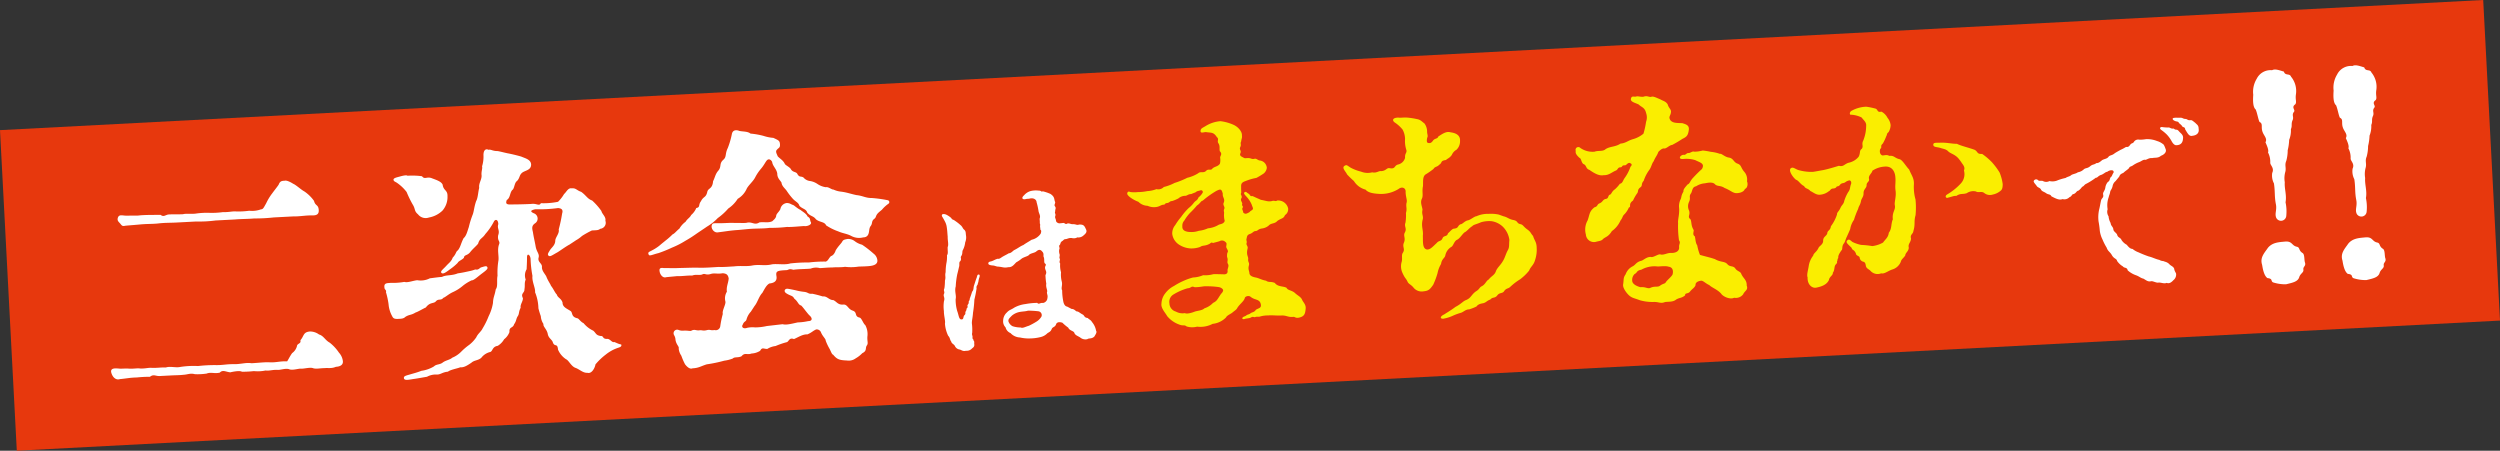 <svg xmlns="http://www.w3.org/2000/svg" xmlns:xlink="http://www.w3.org/1999/xlink" width="646.505" height="116.557" viewBox="0 0 646.505 116.557">
  <rect x="0" y="0" width="646.505" height="116.557" fill="#333333" stroke="none"/>
  <defs>
    <clipPath id="clip-path">
      <rect id="長方形_1220" data-name="長方形 1220" width="643.042" height="83.016" fill="none"/>
    </clipPath>
  </defs>
  <g id="グループ_2260" data-name="グループ 2260" transform="translate(0 33.654) rotate(-3)">
    <rect id="長方形_1219" data-name="長方形 1219" width="643.042" height="83.016" fill="#e7380d"/>
    <g id="グループ_2259" data-name="グループ 2259">
      <g id="グループ_2258" data-name="グループ 2258" clip-path="url(#clip-path)">
        <path id="パス_7145" data-name="パス 7145" d="M77.763,59.284c0,.9-.77,1.29-1.866,1.29-1.224.449-2,.127-3.026.192-1.224-.064-2.127.193-3.029-.192-.771-.258-2.448.127-3.026,0-.71-.064-2.19.385-3.027,0s-2.383.127-3.029,0c-1.353-.129-2.124.192-3.092,0a9.549,9.549,0,0,1-3.027,0,24.914,24.914,0,0,1-3.09,0c-.578-.388-2.317-.129-3.027,0-1.159-.193-1.932-.837-2.705-.064-1.416.256-2.254-.323-3.414.064a15.926,15.926,0,0,1-3.027,0c-1.225-.388-1.8,0-3.026,0-.9.063-2,0-3.029,0H30.3c-1.159,0-1.546-.646-2.576.063a30.811,30.811,0,0,0-3.412,0c-1.739-.063-2.642.129-4.381.193-.9.258-1.8-.385-2.124-1.739-.323-1.417,1.287-1.094,2.253-.965.644.063,1.417,0,2.448.127,1.224.129,2.061-.064,2.9.129,1.354.064,1.481-.064,2.576-.064,1.675.193,2.512,0,3.993.129,1.1-.321,2.578.259,3.671.064a22.028,22.028,0,0,1,4.637,0,37.093,37.093,0,0,1,4.639,0c1.8.13,2.768-.129,4.635,0,1.8.13,3.156-.322,4.574,0,1.738,0,3.477-.129,4.637,0,1.74.195,2.768-.193,4.573,0,.258-.258.707-1.158,1.416-2.06a3.239,3.239,0,0,0,1.417-2c.451-.514,1.031-.385.9-1.222,1.028-1.031.77-2.063,2.575-2.127a3.939,3.939,0,0,1,2.316.9c1.162.388,1.483,1.546,2.644,2.254a11.2,11.2,0,0,1,2.253,2.705,3.915,3.915,0,0,1,.9,2.319M21.6,19.1c.388-.9,1.161-.451,2.254-.388,1.8.064,2.383.129,3.092.129,1.29-.129,4.315.064,5.732.129.837.709,1.224,0,2.191,0,1.029,0,2.446.13,3.605.13.773-.195,2.448.129,3.414,0a19.892,19.892,0,0,1,3.414,0,20.823,20.823,0,0,0,3.477,0c1.61.129,2.448-.13,3.415,0a20,20,0,0,0,3.414,0,6.693,6.693,0,0,0,3.027-.195c.578,0,.707-.321,1.481-1.546a13.739,13.739,0,0,1,1.673-2.448c.454-.578,1.61-1.866,1.8-2.188.385-.9.9-.9,1.61-.9.578-.129,1.673.578,2.124.9.71.322,2,1.675,2.77,2.124a9.848,9.848,0,0,1,2.383,2.578c.259,1.351,1.032.966,1.094,2.317.066,1.29-.706,1.481-1.738,1.417-1.868-.127-3.092.129-4.96,0H61.857a43.025,43.025,0,0,1-5.025,0c-1.544.064-3.67-.063-5.022,0H46.785a32.267,32.267,0,0,1-5.024,0H36.738c-1.931,0-2.963-.127-4.959,0-1.481.064-2.512-.063-4.444,0-1.48.064-2.061.064-3.863.129-.773.129-.9,0-1.225-.449-.449-.644-.966-.9-.644-1.739" transform="translate(7.66 5.09)" fill="#fff"/>
        <path id="パス_7146" data-name="パス 7146" d="M72.838,50.268c-.517.451-1.159.386-2.127.386-.578-.064-.966-.129-1.222-.773a7.622,7.622,0,0,1-.771-3.156,20.372,20.372,0,0,0-.517-3.156c.258-.514-.386-.644-.322-1.222-.129-1.29.966-1.031,1.676-1.1a16.528,16.528,0,0,0,3.541-.064c.773.323,2.19-.193,3.348-.258a5.192,5.192,0,0,0,3.286-.321c.965-.064,2.253-.195,3.155-.195,1.095-.514,2.513-.129,4.124-.707,1.48-.13,1.994-.259,3.285-.452a9.205,9.205,0,0,0,1.288-.321c.837.258,1.095-.323,1.543-.452.839-.192,1.355-.385,1.546-.064.325.452-.19.837-1.351,1.61s-2.253,1.739-2.833,1.675a10.67,10.67,0,0,0-2.513,1.418,10.775,10.775,0,0,1-2.448,1.351c-1.158.451-2.126,1.288-2.575,1.353-.646.773-1.288.064-2,.837-.58.581-1.546.064-2.641,1.417-.965.386-2.126,1.031-2.705,1.159-1.287.708-1.675.388-2.768,1.031m55.455,10.177c0,.451-.452.515-.837.644a10.125,10.125,0,0,0-3.349,1.609,16.387,16.387,0,0,0-2.77,2.383c-.193.9-1.095,2.448-2.19,2.063-1.161,0-1.934-.966-2.964-1.417-1.159-.451-1.675-2.061-2.382-2.383a5.635,5.635,0,0,1-1.934-2.576c-.064-1.8-.773-.644-1.221-1.868-.132-.837-1.1-1.159-1.227-2.383-.193-1.224-1.157-1.932-.965-2.576a4.093,4.093,0,0,1-.581-2.061,19.62,19.62,0,0,1-.512-2.061,11.609,11.609,0,0,0-.647-4.185c.195-1.031-.709-2.835-.451-4.251a28.093,28.093,0,0,1-.258-4.252c.066-1.158-.837-1.932-.9-.578-.062,1.222-.192,2.319-.256,3.026a3.11,3.11,0,0,0-.386,2.642c-.451,1.029-.193,1.416-.451,2.512,0,.965-1.095.965-.517,2.253,0,.837-.836,1.61-.708,2.448-.644,1.095-.385,1.546-.9,2.19-.451.644-.384,1.225-1.029,2-.323,1.031-1.354.515-1.29,1.932a4.207,4.207,0,0,1-1.48,1.8,4.74,4.74,0,0,1-1.74,1.61c-1.416.129-1.35,1.288-2,1.481A4.092,4.092,0,0,0,91.966,61.8c-.837.71-1.868.517-2.641,1.161-1.287.773-2.06,1.159-2.963,1.031-.581.256-2.511.451-3.22.966-1.546.063-1.932.708-3.026.58a4.785,4.785,0,0,0-2.448.449c-1.095.13-2.576.323-3.415.388-1.353.129-2.575.385-2.575-.388,0-.514.58-.578,1.675-.837,1.032-.256,1.546-.321,2.963-.773a8.5,8.5,0,0,0,3.283-.966c.644-.578,1.417-.321,2.254-.836.773-.58,2-.644,2.576-1.159a7.01,7.01,0,0,0,2.383-1.417A15.543,15.543,0,0,1,89,58.319a8.527,8.527,0,0,0,1.934-1.868c.451-.9,1.351-1.417,1.74-2.19a19.813,19.813,0,0,0,1.738-3.092A11.966,11.966,0,0,0,95.7,47.82c.132-1.48.517-1.8.9-3.478.643-.708.322-2.254.643-3.478a19.326,19.326,0,0,1,.452-3.993c.19-1.222-.193-2.639.321-3.993.517-.965-.386-.9-.066-2.448.583-1.351-.255-1.738.193-2.9,0-1.161-.578-1.353-1.031-.837a15.355,15.355,0,0,1-2.448,3.22c-.837,1.159-1.546,1.031-1.994,2.383-.389.514-1.417,1.224-2.19,2.124-.837.9-1.546.517-1.676,1.354-.515.514-1.48.773-1.675,1.222a14.084,14.084,0,0,1-2.061,1.546c-1.159.773-1.866,1.225-2.254.837-.385-.449.452-.9,1.353-1.8.71-.71,1.353-1.031,1.74-2,.965-.9.9-1.546,1.417-1.8.773-.837.836-1.675,1.672-3.09.774-.58,1.1-1.869,1.484-2.77a23.477,23.477,0,0,1,1.222-3.285c.322-.773.452-1.932,1.031-3.349.515-.773.644-2.448.968-3.349-.13-1.287.9-2.188.773-3.414,0-.9.385-1.61.255-2.125a8.548,8.548,0,0,0,.517-2.9c.066-1.288.709-1.675,1.354-1.288.706-.129.965.388,2.38.451,1.227.322,1.546.451,2.515.71.837.192,2.382.644,3.478,1.029,1.028.517,2.511.9,2.448,2.254-.13,1.483-1.74,1.353-2.513,2-.707.58-.581,1.288-1.354,2-.643.385-.707,1.544-1.158,2.124-.9.58-.709,2.126-1.738,2.641-.451,1.031-.067,1.224,1.351,1.224,1.161.064,3.348.129,4.9.129,1.48-.129,2,.773,2.511-.064a18.6,18.6,0,0,0,4.447-.129,9.31,9.31,0,0,0,1.673-1.932c.578-.386,1.094-1.609,2.061-1.353,1.095-.064,1.222.581,2.383,1.031,1.287,1.031,1.48,1.868,2.705,2.383a16.185,16.185,0,0,1,2.253,2.833c.13.837,1.158,1.547.9,2.578a1.552,1.552,0,0,1-1.418,2c-.578.385-.965.321-2.188.321a22.95,22.95,0,0,0-2.642,1.29,8.514,8.514,0,0,1-1.61,1.031c-.836.515-1.222.708-1.738,1.029-.9.388-2.641,1.546-3.286,1.869-1.222.578-1.8,1.031-2.19.773-.515-.388,0-.9.322-1.417.451-.708,1.483-1.225,1.546-2.512.13-.837,1.227-1.8,1.031-2.771a36.636,36.636,0,0,0,1.095-4.056c.388-1.031-.127-1.353-.965-1.481a35,35,0,0,1-5.861,0c-1.287.193-1.546.515-.323,1.095a1.451,1.451,0,0,1,.066,2.512c-.968.58-.9,1.224-.71,2.254.13,1.351.389,2.641.517,3.8.193,1.481.966,1.934.58,2.963-.259,1.095.837,1.418.771,2.32-.127.965.58,1.738.969,2.511.384,1.224,1.028,2.127,1.094,2.512.581.773.9,1.8,1.417,2.383.127.773,1.094,1.031,1.351,2.125-.063,1.224,1.095,1.61,2,2.319.515.451,0,1.481,1.61,1.932.388.064.708.9,1.546,1.353a7.152,7.152,0,0,0,2.383,2.061c.71.644.58,1.224,1.868,1.481.837,0,.322.771,1.547.837.837-.066,1.224,1.095,1.868.9.322.129.773.386,1.095.515.578.258.708.127.708.386M71.678,14.651c0-.449.966-.58,1.544-.708.837-.193,1.869-.386,2.125-.129a18.519,18.519,0,0,1,3.736.323c.71,1.029,1.225,0,2.642.707,1.351.58,2.253.968,2.576,1.74C84.43,18.193,85.525,18,85.4,19.61a5.394,5.394,0,0,1-1.483,3.671,6.763,6.763,0,0,1-3.605,1.61,2.506,2.506,0,0,1-2.771-.968c-1.029-.965-.515-1.351-1.287-2.7A28.182,28.182,0,0,1,74.9,18a11.04,11.04,0,0,0-2.383-2.512c-.323-.258-.837-.386-.837-.837" transform="translate(29.272 3.479)" fill="#fff"/>
        <path id="パス_7147" data-name="パス 7147" d="M178.528,28a8.509,8.509,0,0,0-1.8,1.481c-1.029.773-1.353.965-1.673,1.739-.258.643-.773.449-1.031,1.351-.259,1.224-.58.709-.837,1.932-.13.71-.259,1.932-1.675,1.868a4.244,4.244,0,0,1-3.027-.515c-1.031-.643-2.127-.773-3.285-1.353a14.217,14.217,0,0,1-3.092-1.738c-.386-1.032-1.675-.837-2.576-1.74-.58-.9-1.353-.771-2.127-1.8-.256-1.031-1.158-.966-1.931-1.868-.193-.9-.966-1.094-1.675-2a16.982,16.982,0,0,1-1.417-2.063c-.451-.709-1.159-1.222-1.224-2.19-.386-.707-1.031-1.222-.966-2.382-.127-1.224-1.095-2-1.159-3.027-.129-.452-.773-1.161-1.416-.452-.452.517-.71,1.1-1.546,2a11.425,11.425,0,0,0-1.61,2.124c-.581,1.032-1.675,1.8-2.32,2.771a5.715,5.715,0,0,1-2.511,2.576,8.544,8.544,0,0,1-2.576,2.383,15.516,15.516,0,0,1-2.835,2.319,13.055,13.055,0,0,1-2.9,2.06c-1.031.644-2.063,1.225-3.092,1.868a29.821,29.821,0,0,1-2.641,1.481,22.142,22.142,0,0,1-3.607,1.61,33.313,33.313,0,0,1-3.543,1.225c-1.416.256-2.319.707-2.512.321-.386-.773.258-.773.837-1.095A11.527,11.527,0,0,0,118.7,35.8c.836-.644,1.222-.9,1.738-1.288a16.983,16.983,0,0,0,1.868-1.481c.644-.256.966-.773,1.868-1.417a5.721,5.721,0,0,1,1.675-1.675c.58-.837,1.159-.966,1.546-1.675a4.851,4.851,0,0,0,1.417-1.739c1.095-.127.514-.773,1.287-1.675.773-1.353,1.354-.773,1.8-2.448.322-.9,1.351-.58,1.61-2.575.578-.966.643-1.8,1.544-2.705.9-1.032.195-1.74,1.417-2.707.9-.708.452-1.48,1.29-2.961a20.834,20.834,0,0,0,1.222-3.478c.323-1.417,1.61-.966,2-.773.966.258,2.124.193,2.833.837a19.623,19.623,0,0,1,3.349.773,10.652,10.652,0,0,0,2.512.644c1.288.708,1.61.773,1.61,1.8,0,.9-.449.837-.837,1.288-.58.451,0,1.288.064,1.675.388.58,1.353,1.094,1.739,2.061.129.386,1.095.837,1.481,1.416.451,1.032,1.417.708,1.675,1.481.515.9.773.452,1.481.9a2.638,2.638,0,0,0,1.739,1.031,4.706,4.706,0,0,1,1.868.9,5.159,5.159,0,0,0,2.061.9c.644-.13,1.416.707,1.932.707a6.19,6.19,0,0,0,1.931.644c1.481.259,2.448.709,3.929,1.1,1.675.256,2.32.9,3.993.966a33.324,33.324,0,0,1,3.993.773.5.5,0,0,1,.193.9M149.545,57.7c.9.321,2.319,0,3.929-.258a14.245,14.245,0,0,0,2.705-.195c1.031.064,1.288-.644.322-1.546-.644-.773-1.61-2.317-1.932-2.576-.773-.256-.709-1.029-1.675-1.866-.385-.9-.966-.708-2.06-1.546-.646-.515-.259-1.224.514-1.095.644.129,1.353.322,2.061.514a14.425,14.425,0,0,0,2.19.517c1.031.192.966.644,2,.58a27.4,27.4,0,0,1,2.641.837c1.222-.064,1.546,1.031,2.705,1.095.9.451,1.095,1.353,2.575,1.288,1.032,0,1.1,1.222,2.256,1.675,1.353.514.256,1.546,1.8,1.931.517.322.773,1.547,1.29,2a4.833,4.833,0,0,1,.385,3.027c-.129,1.29.195,1.675-.256,2.254-.517.646.064,1.354-1.29,1.932a7.21,7.21,0,0,1-1.739,1.224,3.034,3.034,0,0,1-2.319.451c-2.124-.193-2.576-.514-3.477-1.675-.386-.129-.58-1.095-.9-1.675a13.893,13.893,0,0,1-.837-2.06c.064-.452-.708-1.1-1.095-2.191a1.183,1.183,0,0,0-1.224-.837c-.966.386-1.095.71-2.319,1.159-1.224-.129-2.448.644-3.543,1.032-1.224-.581-1.351.643-1.932.708a20.529,20.529,0,0,0-2.9.837,5.165,5.165,0,0,0-2.188.643c-.966-.064-1.29-.578-1.869.386a4.674,4.674,0,0,1-2.253.58c-1.225.386-1.675-.451-2.641.58-.968.388-1.8,0-2.254.451a9.332,9.332,0,0,1-2.254.451,36.412,36.412,0,0,1-4.574.708c-1.544.388-2.06.837-3.734.837-.515.193-1.159-.129-1.868-1.159a16.777,16.777,0,0,1-.837-2.254,3.97,3.97,0,0,1-.58-1.866c.193-.581-.515-.9-.708-2.256,0-1.222-.517-1.222-.386-1.931a.922.922,0,0,1,1.288-.644,2.838,2.838,0,0,0,1.353.256c1.159,0,1.8.323,2.06.064.9-.321,1.032.129,2,.064.708-.064.837.259,1.868.064.965-.193.965.195,2,.066a1.177,1.177,0,0,0,1.546-.837,26.161,26.161,0,0,1,.837-3.22c-.193-.837.968-2.448.837-3.156a3.236,3.236,0,0,1,.517-2.512c-.129-1.288.515-2.254.644-3.414-.129-1.031-.581-1.288-1.481-1.417-1.483.193-2.127-.258-3.22.064-1.224.258-1.354-.388-2.127,0-.9.193-1.544-.193-2.576.129-1.158-.129-2.575.064-3.863-.064-1.224.064-1.61.064-2.834.129-.9.258-1.481-.708-1.61-1.353-.129-.773-.064-1.288,1.095-1.031,1.481.064,2.641.193,4.122.193,1.739.064,3.414.064,5.024.193,1.739.129,3.607.064,5.024.064,1.546.129,2.448.064,3.993.064,1.931-.129,3.22.258,4.831,0,1.868-.193,3.09.322,4.894,0,1.224-.193,3.415.386,4.831,0a40.289,40.289,0,0,1,4.831,0,32.7,32.7,0,0,1,4.378,0c.646-.193.773-.837,1.418-1.353.644-.129,1.095-.9,1.288-1.417.708-1.031,1.416-1.61,1.739-2.061.321-.58.644-.58,1.353-.708a2.722,2.722,0,0,1,1.932.644,5.194,5.194,0,0,0,1.866,1.031,26.944,26.944,0,0,1,2.835,2.448,2.447,2.447,0,0,1,.9,1.739c.064,1.095-1.032,1.353-2,1.417-1.094.064-2.06,0-2.961,0a12.526,12.526,0,0,1-3.48-.129c-1.029.129-2.576-.064-3.219,0-1.417-.064-2.061,0-3.285,0a3.748,3.748,0,0,0-2.383,0c-1.288.064-3.092-.064-4.509.064-1.224-.452-1.224.064-1.868,0-2.319,0-2.7.129-2.576,1.353.193,1.48-.837,1.8-1.932,1.868-.773.385-1.224,1.222-1.932,2.319-.966.9-1.353,2.383-2.19,3.285l-1.031,1.416a4.871,4.871,0,0,0-1.222,1.934c-.195.643-.644.385-1.032,1.287-.514.644.13,1.225,1.1.9a6.579,6.579,0,0,1,2,0,13.833,13.833,0,0,0,3.092-.193ZM132.8,30.837c.193-.193.709-.129,1.932-.064,1.481.064,2.9,0,3.736.129.966,0,2.382.195,3.09.129,1.546-.322,2,.837,3.349.066,1.224-.13,2.19.321,3.349-.13.451-.386,1.032-.773,1.095-1.416.129-.517.837-.966,1.159-1.61a1.908,1.908,0,0,1,1.739-1.483c.837.064,1.031.386,1.546.581.386.129.837.773,1.932,1.416.322.323,1.546,1.1,1.673,1.739.839.58.517.773.774,1.481.451.708-1.095,1.161-1.739.966-1.159,0-3.349.13-4.444,0a34.529,34.529,0,0,1-4.509,0c-1.288.13-2.9,0-4.509,0-1.481,0-2.9.13-4.058.13-2.126.064-2.768.192-4.7.321-1.287.258-2.188-1.481-1.416-2.254" transform="translate(49.95 3.009)" fill="#fff"/>
        <path id="パス_7148" data-name="パス 7148" d="M178.071,41.621c.388.047.242.482.146.773a4.185,4.185,0,0,0-.289.966c-.049.242-.195.531-.291.917a.916.916,0,0,0-.289.87,28.858,28.858,0,0,1-.724,2.9,29.509,29.509,0,0,1-.532,3.384c-.145,1.255-.386,1.835-.435,2.657a13.824,13.824,0,0,1-.047,2.512c-.193.58.143.724,0,1.3.047.484.289.291.242.726.289.24.1.531.143.917.049.724-.385.869-.676,1.111a1.853,1.853,0,0,1-1.546.484c-.773.145-1.013-.146-1.547-.388a1.608,1.608,0,0,1-1.254-.966c-.193-.531-.823-.627-.919-1.3-.289-.289-.193-.917-.677-1.448a8.573,8.573,0,0,1-.676-3.189c.193-.726-.193-2.125-.1-3.238a9.13,9.13,0,0,1,.146-2.561c.385-.965-.193-1.255.1-1.884.339-.628-.193-.724.193-1.448a14.664,14.664,0,0,0,.242-1.981c.338-1.015,0-1.208.289-2.174a14.89,14.89,0,0,1,.291-2.174,8.408,8.408,0,0,0,.289-2.173c.388-.437.193-1.112.291-2.127.339-.531.049-1.788.145-2.609-.047-.916,0-1.593-.145-2.8a4.261,4.261,0,0,0-.386-1.257c-.146-.338-.386-.82-.628-1.255-.24-.58.193-.822,1.015-.484a5.787,5.787,0,0,1,1.353,1.015c.1.435.338.242,1.015.822a10.971,10.971,0,0,1,1.208,1.063c.531.434.58,1.013.917,1.255.435.434.338.822.386,1.448a3.329,3.329,0,0,1-.291,1.838,5.818,5.818,0,0,1-.627,1.835c-.386.531-.1.917-.531,1.594-.437.531.1.628-.338,1.351-.484.242-.195.966-.437,1.5-.193.677-.386,1.353-.531,1.788a20.375,20.375,0,0,0-.578,3.189c-.437,1.3.1,2.319-.195,3.285a10.615,10.615,0,0,0,.242,3.092c.386,1.208.291,2.319,1.111,2.223.435-.05.338-.484.58-.919.193-.242.435-.338.386-.724.049-.484.386-.628.338-.869-.047-.339.484-.339.291-.919.1-.435.386-.435.386-.869,0-.532.291-.339.291-.87.289-.724.435-1.015.724-1.836.531-.531.338-1.062.627-1.69.1-.24.531-1.448.773-1.932.1-.338.193-.773.531-.724M201.6,51.766c.822.047,1.015.724,1.4.724.386.049.724.484,1.4.869.484.291.289.822,1.257.966.24.338.82.58,1.013,1.063a4.816,4.816,0,0,1,.968,2.366c.289.388-.291,1.065-.532,1.45-.724.63-1.448.291-1.836.58a2.1,2.1,0,0,1-1.835-.531c-.484-.386-1.3-.627-1.45-1.3-.192-.532-1.207-.58-1.5-1.4A12.563,12.563,0,0,1,199.04,55.2c-.63-.242-1.257-.291-1.594.193-.339.919-.87.677-1.208,1.208-.338.773-.724.82-1.208,1.111a3.615,3.615,0,0,1-1.932.919,11.615,11.615,0,0,1-2.561.193,10.141,10.141,0,0,1-2.657-.388,3.5,3.5,0,0,1-2.367-1.255A2.162,2.162,0,0,1,184.3,55.63a2.193,2.193,0,0,1-.531-1.788,2.906,2.906,0,0,1,1.062-2.03c.677-.677,1.111-.627,1.981-1.158a8.015,8.015,0,0,1,2.947-.773,18.023,18.023,0,0,1,3.043-.146c.484.531.628-.049,1.546.1a1.431,1.431,0,0,0,1.063-.82c.338-1.111.049-1.111.049-1.884.289-.484-.289-1.208-.049-2.223a18.719,18.719,0,0,1-.1-2.223c.484-.822.1-1.062,0-1.739-.1-.773.63-.822-.047-1.353-.195-.484.047-.966-.145-1.594-.193-.289.192-.87-.291-1.4-.532-.773-1.015-.58-1.643-.1-.435.289-1.351.338-1.786.677-.291.385-1.064.434-1.934.869a8.288,8.288,0,0,1-1.5.919c-.531.434-1.111,1.3-2.125,1.158-1.159.193-1.3-.1-2.705-.289-.291,0-.822-.291-1.159-.338-.484-.05-1.353-.193-1.257-.63.049-.482.532-.385.968-.531.627-.193.724-.338,1.5-.531.531.146.822-.242,1.546-.58.386-.193.965-.435,1.4-.676.677,0,1.112-.628,1.5-.774,1.015-.435,1.593-.917,2.366-1.159.823-.531,1.307-.723,2.223-1.255a3.809,3.809,0,0,0,2.416-1.448c.145-.338.291-.872,0-.968l-.049-.724c-.049-.386.145-.628-.049-1.015.1-.484-.047-1.111.1-1.353.193-.628-.1-1.015-.24-1.69a17.971,17.971,0,0,0-.388-2.416c0-.82-.869-1.208-1.642-1.062-.484.1-.677,0-1.161.1-.627.146-1.3-.242-.336-1.015a3.554,3.554,0,0,1,1.593-.966,5.541,5.541,0,0,1,2.174-.047c.917.047.628.482,1.111.24a11.528,11.528,0,0,1,1.934.773c1.111.822.869,1.4,1.062,2.03.242.338-.289.773-.1,1.159.435.628.05.724.05,1.353-.242.628.1.484,0,1.111a.918.918,0,0,0,0,.87c.1.434.047.676.24.869.482.435.676.338,1.643.291.482-.049.482.531,1.111.193.386-.1.822.193,1.208.242,1.062,0,1.062.385,1.786.193,1.161,0,1.353.386,1.692,1.257.289.627.1,1.015-.677,1.593a1.926,1.926,0,0,1-1.642.435,1.825,1.825,0,0,1-1.4.1c-.822-.146-1.159.193-1.692.193-.482,0-.482.289-.917.482-.578.386-.338.724-.724,1.015-.242.242.146.724-.1,1.063a2.513,2.513,0,0,0,.047,1.351c0,.63-.24.677,0,1.161-.047.627-.289.676,0,1.158a6.162,6.162,0,0,0,.1,2.271,7.113,7.113,0,0,0,.049,2.319c.242,1.015-.338,1.739,0,2.367a14.693,14.693,0,0,0,.146,2.9c.1.773.482,1.3.917,1.353Zm-7.874,1.546a1,1,0,0,0-.773-1.4,24.447,24.447,0,0,0-2.609-.291c-.87.193-1.353.1-2.319.242a4.408,4.408,0,0,0-1.932.822c-.726.676-1.015.87-.966,1.448a2.2,2.2,0,0,0,1.013,1.3,6.9,6.9,0,0,0,2.078.435c.482.291,1.255-.145,2.125-.336a18.2,18.2,0,0,0,1.932-.919,3.757,3.757,0,0,0,1.45-1.3" transform="translate(72.713 8.912)" fill="#fff"/>
        <path id="パス_7149" data-name="パス 7149" d="M247.3,59.518c-.193,1.351-.451,1.932-1.739,2.188-1.095.193-1.095-.321-1.609-.256-1.354.064-1.675-.517-3.029-.517-1.224,0-2.512-.256-3.348-.193a7.454,7.454,0,0,0-2,.129c-.578.193-.9-.064-1.48.129-.195.064-.58-.258-.968,0s-1.287.195-1.675.323c-.578.193-.9-.193-.385-.517.192-.127.644-.192.837-.385.385-.259.644-.129,1.158-.515.452-.258.968-.193,1.353-.774.71-.449,1.547-.321,1.354-1.417-.13-.837-.644-1.029-1.225-1.287a3.789,3.789,0,0,1-1.417-.837,1.174,1.174,0,0,0-1.351.193c-.259.965-1.225,1.417-2.063,2.512-.321.58-.644.644-1.481,1.288-.385.258-1.416.643-1.609,1.095a5.667,5.667,0,0,1-3.543,1.481,6.825,6.825,0,0,1-4.058.514,4.994,4.994,0,0,1-2.705-.193c-.644-.58-.773-.064-2-.644a7.107,7.107,0,0,1-2.9-2.317c-.386-.837-1.546-2.125-1.287-3.285a4.5,4.5,0,0,1,1.158-2.642,6.479,6.479,0,0,1,2.319-1.738,17.643,17.643,0,0,1,2.448-1.159,15.563,15.563,0,0,1,2.576-.773,7.5,7.5,0,0,0,2.641-.452,7.81,7.81,0,0,0,2.639-.127c.517,0,2.256.127,2.835.192.578,0,.966-.256.9-.965,0-.515.514-1.095.193-1.675-.322-.646.192-.837-.129-1.8a3.191,3.191,0,0,1,.129-1.095c.515-.515-.386-1.288-.193-1.675.129-.708.193-.837-.193-1.159a1.21,1.21,0,0,0-1.481-.258c-.452.129-1.225.258-1.739.386-.386-.386-.644.129-1.1.258-1.094.451-1.546.129-2.253.58a6.846,6.846,0,0,1-2.448.258,6.068,6.068,0,0,1-2.9-1.095,3.9,3.9,0,0,1-1.675-2.9,3.335,3.335,0,0,1,.9-2.254,15,15,0,0,1,1.61-2,15.361,15.361,0,0,1,2.061-2.191,7.455,7.455,0,0,0,1.353-1.222c.644-.773.965-.517,1.353-1.417a4.143,4.143,0,0,0,1.095-1.095.446.446,0,0,0-.451-.708c-.451.129-.968.129-1.224.385-.386.193-.773.259-1.224.452-.837,0-.9.256-1.481.385a2.76,2.76,0,0,0-1.932.581,11.429,11.429,0,0,1-1.61.58c-.773,0-.644.385-1.353.449-.837.064-.258.388-1.095.388-.644.064-.966.514-2.125.514a4,4,0,0,1-1.868-.449,3.507,3.507,0,0,1-2.319-1.161c-1.094-.449-2.9-1.675-2.768-2.317.129-.515.449-.515.773-.323a7.653,7.653,0,0,0,2,.129,11.888,11.888,0,0,0,2.448-.129,7.492,7.492,0,0,0,2.383-.385,1.953,1.953,0,0,0,1.932-.452,12.112,12.112,0,0,0,2.834-.9,21.092,21.092,0,0,0,3.349-1.159,9.255,9.255,0,0,0,2.9-1.032c.58-.514,1.417.13,2.061-.514.643-.58,1.224.064,1.61-.452.578-.58,1.546-.449,2.06-1.222a3.973,3.973,0,0,0,.129-1.546c.064-.58.708-.837,0-1.675-.129-.644.195-1.288-.256-2.061-.386-.644.321-1.031-.322-1.61-.773-1.353-1.353-1.159-2.642-1.417-.514-.13-1.544.386-1.48-.386.064-.709.643-.773,1.544-1.288a8.48,8.48,0,0,1,3.737-.966,11.892,11.892,0,0,1,3.412,1.159c1.161.644,2.063,1.868,1.934,2.834.064.708-.195.837-.259,1.481-.385.644.064.773-.321,1.481-.388.644.321.9-.064,1.61s.514.966.837,1.222c.321.195.578.064,1.287.129.58.066.773.388,1.417.259.581-.129.837.449,1.418.514a2.065,2.065,0,0,1,1.675,2,2.255,2.255,0,0,1-.9,1.417,19.78,19.78,0,0,1-1.934,1.031,13.564,13.564,0,0,0-2.77.644c-1.158.322-1.288.707-1.288,1.544-.064.9,0,.837-.064,1.481-.321.517.195.517.064,1.225-.514.709.064,1.029.064,1.61-.258.514.323.643.066.966-.323.449.064.708.064,1.287.514.58.9.323,1.61,0,.321-.386.643-.386.9-.707.192-.259-.129-.773-.195-1.161a6.884,6.884,0,0,0-1.159-2.06c-.385-.517-.965-1.032-.515-1.29s.451.129,1.032.452c.321.193.256.773.966.643.58.323,1.481.773,2.124,1.1,1.224.256,1.8.644,2.834.449.581-.193.966.259,1.288-.064a2.647,2.647,0,0,1,2.77,2.19,1.8,1.8,0,0,1-.9,1.675c-.451.966-.965.71-2.061,1.418-.773.773-1.61.385-2.319,1.094a3.4,3.4,0,0,1-1.8.644c-1.031.129-.966.515-1.61.58-.578-.064-.773.515-1.675.708-.708.259-.644.773-.773,1.1-.193.514.129.707-.064,1.158-.192.515.388.837.193,1.417-.514,1.8.13,2,0,2.77-.129.837.388.9.066,1.739-.259.966.064,1.288.064,1.866,0,.71.773,1.032,1.544,1.225.837.193,1.481.708,2.642.966.709.58,1.222.192,2.253.709.708,1.094,2.19.9,2.963,1.417.258.708,1.29.643,2.127,1.48.578.644,1.48,1.032,1.738,1.869.258.644.966,1.287.773,2.319m-22.091-6.764a20.25,20.25,0,0,0-3.22-.385c-.708-.129-1.739.193-3.092.064-.9-.452-.773.193-1.8.193a14.609,14.609,0,0,0-3.865,1.481,2.183,2.183,0,0,0-1.031,2.125,2.268,2.268,0,0,0,1.546,2.253,3.524,3.524,0,0,0,2.319.517c.451.321,1.868,0,2.576-.258.708-.195,2-.195,2.512-.709a5.417,5.417,0,0,0,2.319-1.29c.966-.385,1.159-.837,1.868-1.8.451-.646.708-.708.837-1.095.256-.386-.258-.9-.966-1.1m2.319-19c.064-.258-.13-.709.064-1.031.385-.644-.388-1.029,0-1.739.449-.9-.323-1.481-.129-2.254-.259-1.481-.644-1.222-1.546-.9a23.577,23.577,0,0,0-3.736,2.383c-.451,0-.709.71-1.546,1.159a21.972,21.972,0,0,1-1.868,1.8,10.956,10.956,0,0,0-1.61,1.931,1.866,1.866,0,0,0-.58,1.418c-.193,1.287,1.159,1.546,1.932,1.61a5.715,5.715,0,0,0,2.253-.195,7.493,7.493,0,0,0,2.383-.515,6.454,6.454,0,0,0,2.835-.773c.514-.192,1.287-.127,1.61-.9a5.879,5.879,0,0,1-.064-2" transform="translate(87.467 4.279)" fill="#faee00"/>
        <path id="パス_7150" data-name="パス 7150" d="M282.746,37.881c.966.258,1.351.837,2.512,1.095,1.222.322.708.9,1.739,1.159.708.193.644.643,1.8,1.544.774.644.71.968,1.29,1.676.321,1.288.837,1.609.773,3.09a8.359,8.359,0,0,1-.58,3.156c-.452,1.354-1.225,1.61-1.675,2.641a12.9,12.9,0,0,1-2.448,2.127,15.551,15.551,0,0,0-2.705,1.866c-.58.452-1.032.193-1.675,1.095-.515.515-1.159.13-1.8.968-.707.708-1.093.192-1.8.9-.9.256-1.031.644-1.8.836-1.095.129-1.481.322-1.868.774a12.888,12.888,0,0,1-1.932.643c-.9-.064-1.544.644-2.19.773a14.471,14.471,0,0,0-1.932.58,9.925,9.925,0,0,1-2.705.708c-1.031-.064-.58-.773.323-1.094.514-.323,1.8-.968,3.026-1.8,1.546-.707,2-1.353,2.771-1.609,1.416-.452,1.48-1.417,2.833-2.191.837-.451.837-.9,1.417-1.159,1.031-.451,1.159-1.287,1.932-1.675.773-.9,1.61-1.031,2-2.124.451-.9,1.224-1.354,2-2.576.58-.9.708-1.61,1.353-2.642.451-.707.322-1.351.515-2.576a5.93,5.93,0,0,0-1.483-3.477,5.452,5.452,0,0,0-2.833-1.61,7.566,7.566,0,0,0-2.77.127c-1.159.452-2,.517-2.319.9-.773.388-1.417,1.225-2.061,1.483-.643.451-1.288,1.481-2,1.8-.773.259-1.094,1.481-1.546,1.74a3.354,3.354,0,0,0-1.739,2.124c-.127.71-.965.837-1.224,2.191a7.243,7.243,0,0,0-1.031,2.319,19.838,19.838,0,0,1-1.287,2.961c-.837,1.031-1.161,1.481-2.578,1.546a2.708,2.708,0,0,1-2.576-1.158c-.643-.837-1.158-.9-1.416-1.546-.388-.966-.58-.773-1.161-2.256a4.058,4.058,0,0,1-.064-3.027c.258-.9-.063-1.739.452-2.317.643-.968-.195-1.481.385-2.578.517-1.094-.127-1.739.323-2.512.707-1.094-.13-1.544.322-2.575a11.659,11.659,0,0,0,.256-2.512c.388-1.031.064-1.481.259-2.512.322-.773-.066-1.288-.066-2.834.195-1.095-.837-1.61-1.739-.965a8.568,8.568,0,0,1-5.087,1.029c-1.095-.129-2.77-.322-3.478-1.288a5,5,0,0,1-2.9-2.383,20.8,20.8,0,0,1-1.673-1.8c-.322-.837-1.481-1.868-.386-2.319.451-.193.515,0,1.417.644a11.774,11.774,0,0,0,2.641,1.161,4.574,4.574,0,0,0,2.833.321c1.1.322,1.675-.321,2.32-.192,1.353,0,1.481-.837,2.254-.646,1.546.386,1.158-.644,2.254-.837a2.41,2.41,0,0,0,1.868-1.61c0-1.288.58-1.224.449-2a7.556,7.556,0,0,1-.193-2.9,5.334,5.334,0,0,0-.514-2.446,9,9,0,0,0-1.74-1.8c-.966-.644-.771-1.417.837-1.354.452.129,1.161,0,2.319.129a18.767,18.767,0,0,1,2.448.517c.9.192,1.225.708,1.869,1.222a3.587,3.587,0,0,1,.578,2.063c-.064.708.259,1.222-.064,1.673-.256.966-.129,1.29.193,1.354.451.129.837.064,1.353-.644.581-.517,1.095-.258,1.354-.9,1.158-.644,2.124-1.29,3.22-.9,1.029.193,2.511.708,2.317,2.319a2.99,2.99,0,0,1-1.031,2.253,2.885,2.885,0,0,0-1.287,1.29c-.646.837-1.29.9-1.546,1.222-1.61.129-.9.644-1.869,1.161-.451.514-1.159.385-1.48.965a18.567,18.567,0,0,1-2.191,1.354c-.773.578-.644,1.675-.773,2.961-.385,1.417,0,2.383-.449,3.22-.58,1.031,0,2.061,0,2.9-.323,1.095.193,1.609-.066,2.446-.578,1.8.066,2.771-.193,4.252,0,1.288-.385,3.349.9,3.607.837.064,1.417-.581,2.576-1.546.644-.71,1.159-.258,1.61-1.224.323-.644,1.224-.259,1.417-1.1.9-.773,1.225-1.158,1.675-1.158,1.225-.064.837-.644,1.675-1.031.515,0,.9-.58,1.8-.9.773,0,1.868-.968,2.448-.968a7.112,7.112,0,0,1,3.156-.449,9.555,9.555,0,0,1,2.641.322Z" transform="translate(104.391 4.725)" fill="#faee00"/>
        <path id="パス_7151" data-name="パス 7151" d="M294.755,41.2a6.648,6.648,0,0,1-2.383,2.639c-.966,1.418-1.739,1.418-2.319,1.869-.58.578-.9.451-2.061.707a2.093,2.093,0,0,1-2.383-2.06,4.777,4.777,0,0,1,.644-3.607c.644-1.546.515-2.254,1.932-3.285.9-.193.644-.58,1.224-.9,1.031-.321.9-.837,1.675-1.094.966-.064.643-.644,1.159-1.031.58-.064.515-.773,1.481-1.353a8.948,8.948,0,0,0,1.353-1.353c.771-.129.771-.773,1.353-1.481a10.758,10.758,0,0,0,1.61-2.77c.644-.58.256-.837-.258-1.031-.709.129-.709.644-1.288.58-.773-.064-.451.517-1.159.451-.708.066-.515.644-1.288.837-.966.386-1.8,1.095-3.027.966-1.159.193-2.383-.58-3.607-1.546-.966-.386-.644-1.095-1.351-1.546-.646-.192-.581-1.546-1.032-1.675-.709-.709-1.095-1.288-.9-1.866a.717.717,0,0,1,1.224-.708,5.571,5.571,0,0,0,3.607,1.158c.966-.321,2.19.129,2.9-.515,1.288-.707,2.512-.386,3.927-1.224,1.418-.064,1.869-.644,3.22-.966a7.293,7.293,0,0,0,2.835-1.288,21.119,21.119,0,0,0,.837-3.026,3.333,3.333,0,0,0,.129-2.254c-.258-1.483-1.095-1.546-1.8-2.319-.773-.451-2.126-.774-1.934-1.547.195-.837.708-.514,1.225-.514.644-.195,1.031.129,2,.129,1.032-.323,1.418.193,2,.129.578-.193,1.158.193,2.383.773.643.449,1.287.514,1.8,1.351.256,1.1.837,1.29.773,2-.129,1.094-.837,1.158-.259,2.19.58.771,1.61.771,3.027.9.837.321,1.739.578,1.61,1.675-.256,1.61-.708,1.931-1.8,2.383a29.044,29.044,0,0,1-2.705,1.416c-.773.064-1.29.708-2,.837-.644-.193-1.287.451-1.675.773-.385.966-.837,1.288-1.353,2.383-.449.451-.643,1.353-1.158,2.061a9.941,9.941,0,0,0-1.675,2.834c-.773.773-.322,1.224-.9,1.61-.966.644-.517,1.031-.966,1.546a10.872,10.872,0,0,0-1.161,1.8c-1.351.837-.449,1.61-1.158,1.739a6.069,6.069,0,0,1-1.159,1.61c-.708.58-.451.773-1.159,1.61m32.525-6.441c-.258.708-1.288.965-1.868.965-1.224.13-1.739-.771-3.349-1.48-1.031-.773-1.739-.451-2.383-1.031-.451-.644-1.416-.644-2.641-.451a4.763,4.763,0,0,0-2.319.644c-.966.129-.966.9-1.351,1.675-.773.9-.129,1.159-.646,2.19a2.623,2.623,0,0,0-.127,2.383c.256,1.288-.646,1.417.256,2.254.258.9,0,1.546.644,2.768.064.323-.451,1.225.193,1.61.193.646.064,1.675.517,2.383a13.2,13.2,0,0,0,.578,2.512c1.481.517,2.319.709,3.8,1.29,1.481.965,2.512.644,3.156,1.481s1.481.385,2,1.222c.322.646,1.224.837,1.417,1.354.451,1.351,1.417,1.675,1.288,3.22.386,1.158-.58,1.287-1.031,2.188a2.357,2.357,0,0,1-2.383.773c-.966.451-2.77-.322-3.349-1.287-.9-1.1-2.253-1.61-2.9-2.32-.965-.515-1.224-.965-1.866-1.224-.517-.064-1.739.195-1.675,1.032-.259.643-.773.837-1.417,1.48-.581.837-1.418.259-1.418,1.032-1.029.773-1.61.449-2.576,1.094-.836.517-2.19.258-2.768.386-1.161.386-1.546-.193-2.963-.193a11.848,11.848,0,0,1-3.478-.644c-1.417-.643-2.063-.643-2.9-1.61-.515-.58-1.417-1.932-1.159-2.77.258-1.287.064-1.61.773-2.512a3.649,3.649,0,0,1,1.868-1.931c.837-.323.965-1.1,2.448-1.354.58-.192,1.417-.965,2.448-.837.58.258,2-.773,2.511-.515.774.259,1.739-.322,2.641-.258,1.161.129,2.319-.256,2.254-1.417,0-.837.517-1.031.064-1.739a25.7,25.7,0,0,1,0-4.443c-.064-.966.581-2.383.452-4.187a4.279,4.279,0,0,1,.514-1.934c.323-.578.129-.9.837-1.931,0-.58.259-.837,1.161-1.8.644-.193.644-.837,1.546-1.675a31.809,31.809,0,0,1,2.382-2.125c.9-1.416-.386-1.675-1.609-2.383a7.827,7.827,0,0,0-3.156-.451c-1.354,0-.708-1.029.192-1.094.517.192.773-.388,1.224-.388.515.129,1.1-.515,1.61-.258a8.7,8.7,0,0,0,2.19-.192,17.743,17.743,0,0,1,2.063.449,9.6,9.6,0,0,1,2.317.644c.451-.129,1.224.9,2.319,1.095,1.159.259,1.1,1.288,2.126,1.675,1.031.451.708,1.031,1.61,2.19a3.032,3.032,0,0,1,.58,2.512c.258.644.063,1.739-.644,1.932M306.607,53.822c-.968-.386-2.513-.129-3.092-.258a6.955,6.955,0,0,0-4.058.646c-1.353.192-.966.644-1.8,1.029a2.118,2.118,0,0,0-.708,1.739c0,.708.837,1.353,2.06,1.739,1.418-.064,1.869.644,2.642.259,1.1-.388,1.739,0,2.317-.323.968-.644,1.354-.449,1.61-.837.388-.578,1.481-1.287,1.869-1.932.322-.965.129-1.866-.837-2.061" transform="translate(122.527 4.048)" fill="#faee00"/>
        <path id="パス_7152" data-name="パス 7152" d="M354.6,38.046A20.93,20.93,0,0,1,354.4,42.1c-.58,1.673-.127,2.254-.773,4.056-.127.837-.965.837-.708,1.934-.129,1.031-.9,1.287-.709,2.317-.129,1.032-.9,1.161-1.031,2-.644.773-1.029.9-1.224,1.546a3.426,3.426,0,0,1-2.317,1.866c-1.161.322-2.062,1.095-2.9.837a2.463,2.463,0,0,1-2.768-.837c-.452-.451-1.032-.644-1.1-1.353-.064-.837-.321-.966-.708-1.094a1.2,1.2,0,0,1-.771-1.031c0-.517-.9-.517-.9-1.1-.385-1.158-.966-.9-1.029-1.544-.837-.968-1.675-1.546-.966-2.061.451-.322.708.064,1.222.515a9.217,9.217,0,0,0,2.254.9,21.947,21.947,0,0,1,2.835.449,7.419,7.419,0,0,0,2.833-.773c.581-.773,1.418-1.222,1.61-2.448.9-1.029.646-2.317,1.225-3.412-.13-1.932.9-2.383.707-3.607-.129-.837.515-2.125.386-3.736-.127-1.353.193-2.061.129-3.607-.064-1.481-.773-2.641-2.19-2.768a6.345,6.345,0,0,0-3.67.9c-.064.58-1.159,1.159-.966,2.061.129.773-.708.773-.708,1.61-.064.773-.9.966-.9,2.125-.064.773-.517,1.159-.708,1.675-.322,1.353-.646,1.288-.9,2.188a20.572,20.572,0,0,0-1.225,2.771,5.662,5.662,0,0,0-1.094,2.319c-.322.707-.517,1.031-.9,1.8-.58,1.031-.517,1.351-.966,1.868-.644.773-.259,1.546-.773,1.8-.258.452-.9,1.1-.837,1.868-.388.388-.064.388-.323.708-.127.259.13.388-.321.837-.644.515-.322,1.417-.966,2.19.064.646-.966.966-1.095,1.8-.644,1.225-2.061,1.61-3.349,1.8-1.159.195-2.319-.966-2.125-2.77-.258-.644.258-1.931.451-2.963a5.728,5.728,0,0,1,1.288-2.576c.129-.643.9-.837,1.481-1.931.193-.452,1.288-.837,1.288-1.8.063-1.031.9-1.1,1.159-1.8.064-.837.837-.644,1.031-1.8a10.545,10.545,0,0,0,1.739-2.961c0-.58.515-.709,1.029-1.739.323-.644.837-.837,1.032-1.675a10.32,10.32,0,0,1,1.159-2.254c.58-.644.451-1.224.837-2.061.192-.451-.129-1.159-.708-.837-.515.064-.774.451-1.224.515-1.1.129-.773.58-1.481.773-.644,0-.193.386-1.161.515-.837-.063-.837.515-1.287.644a4.088,4.088,0,0,1-2.254.773c-1.031.064-1.675-.644-2.512-1.095-.58-.773-1.224-.58-1.546-1.353-.9-.451-1.353-1.546-2-1.739-.773-.644-2-2.641-1.094-3.092.514-.258.9.193,1.738.58a12.387,12.387,0,0,0,3.736.708c.386,0,2.125-.258,2.77-.321,1.353-.195,3.349-.71,4.122-.9,1.159.385,1.353-.323,2.512-.646a4.546,4.546,0,0,0,2.705-1.417c.58-.966.193-1.546.9-2,.58-.646-.064-1.161.515-2.127a10.835,10.835,0,0,0,.707-2.06,11.566,11.566,0,0,0,.259-2c-.064-.773-.517-1.094-1.1-1.931a7.1,7.1,0,0,0-2.576-.837c-.514.129-.578-.708.129-1.031a8.455,8.455,0,0,1,3.8-.837,17.607,17.607,0,0,1,2.448.643c.581.323.258,1.032,1.418.837a3.679,3.679,0,0,1,1.481,1.675,3.561,3.561,0,0,1,.707,1.934,3.612,3.612,0,0,1-.643,1.8c-.517.321-.323.514-.644,1.029a12.586,12.586,0,0,1-.966,1.8c-.9.773-.064.773-.773,1.417-.259.773-.064,1.481.514,1.675.644,0,1.161-.193,1.739.193,1.353-.064,1.288.644,2.707,1.032.708.321,1.546,2,2.253,2.768.515,1.546,1.159,2.254,1.031,3.8a12.064,12.064,0,0,0,.193,3.992m22.736-2.77c-.066.837-.13,1.417-.773,1.8a4.436,4.436,0,0,1-1.934.773,2.371,2.371,0,0,1-2.189-.517c-.644-.578-1.481-.063-2.125-.514a3.025,3.025,0,0,0-2.383.322c-1.159.322-1.546-.129-2.77.58-.515-.129-1.031.129-2.126.322-.451.258-1.031-.451-.064-.9a15.848,15.848,0,0,0,3.478-2.512,3.541,3.541,0,0,0,1.095-3.22c-.129-.322.451-.578-.195-1.675-.385-.578-.514-.9-1.094-1.675-.837-1.095-2.061-1.416-2.512-1.932-.58-.709-1.481-.773-2-1.029-.966-.323-1.868-.259-1.8-.968.066-.578.837-.386,1.61-.386,1.932,0,3.092.452,4.509.517.966.578,3.22,1.222,4.507,1.8.837.515.452,1.159,1.869,1.159a16,16,0,0,1,2.448,2.319,18.107,18.107,0,0,1,1.8,2.705,11.62,11.62,0,0,1,.644,3.027" transform="translate(139.138 5.784)" fill="#faee00"/>
        <path id="パス_7153" data-name="パス 7153" d="M387.58,33.9a2.105,2.105,0,0,0-.82,1.255c-.242.822-.628,1.063-.676,1.353-.193.822-.292.773-.484,1.45a6.1,6.1,0,0,0-.435,3.092,2.108,2.108,0,0,0,.146,1.835,4.17,4.17,0,0,0,.434,1.739c.047.822.531.919.628,1.645-.047.627.822,1.013.917,1.546.193.773.823.676,1.064,1.4a3.656,3.656,0,0,0,1.255,1.257c.435.578.822,1.111,1.45,1.159a5.221,5.221,0,0,0,1.5.965,28.577,28.577,0,0,0,2.609,1.208c.773.195,1.836.822,2.658,1.015.627.435,1.111.291,1.351.531a2.327,2.327,0,0,1,1.305.872c.435.385.87.531,1.062,1.062.049.724.435,1.111.435,1.4a1.858,1.858,0,0,1-.822,1.6c-.531.531-1.112.869-1.739.58-.677.24-1.3-.146-2.028-.195-.628.146-1.5-.531-1.982-.435-.773.1-1.013-.145-1.931-.773-.724-.192-.966-.58-1.836-.965a6.252,6.252,0,0,1-2.125-1.4c-.1-.869-.919-.58-1.159-1.063a4.787,4.787,0,0,1-1.45-1.5c-.1-.677-.724-.531-1.255-1.546-.435-.919-.966-1.015-1.257-2.03a14.712,14.712,0,0,1-.966-2.174,7.128,7.128,0,0,1-.58-2.319,20.54,20.54,0,0,0-.193-2.367,9.168,9.168,0,0,1,.289-3c.291-.916.388-1.546.677-2.512.242-.58.726-.58.58-1.4-.1-.628.531-.919.677-1.836A2.845,2.845,0,0,1,385.6,34c.58-.242.484-.869.822-1.207.289-.1.482-.823.773-1.112.242-.869-1.015-.773-1.643-.291-.386-.047-.822.435-1.5.677-.917.193-1.063.773-1.5.676a17.444,17.444,0,0,1-2.465,1.4c-.677.242-.677.628-1.208.773a4.364,4.364,0,0,1-.966.919c-.627.1-.58.58-1.3.822-.676.1-.338.482-1.159.773a1.793,1.793,0,0,1-1.788.385c-.87.291-1.69-.192-2.85-.869-.242-.628-.822-.435-1.305-.869-.627-.484-.917-.435-1.255-.919-.193-.628-.822-.578-1.112-1.111-.1-.242-.82-.966-.676-1.305a.682.682,0,0,1,1.159-.1c.388.289.773.049,1.208.242a1.774,1.774,0,0,0,1.69.1,3.431,3.431,0,0,0,1.885,0,12.669,12.669,0,0,1,2.319-.58c.531-.338,1.015-.289,1.45-.627.336-.291,1.4-.339,1.786-.677a2.89,2.89,0,0,0,1.642-.724c.532-.338.872-.1,1.645-.677.723-.532.916-.242,1.642-.724.677.1,1.3-.58,1.593-.724.677-.291,1.257-.242,1.643-.773.387-.388.918-.242,1.595-.773.484-.291,1.111-.581,1.594-.823,1.013-.385,1.255-.627,1.5-.676.677.145.87-.339,1.208-.677.386-.289.58-.1.919-.627a1.308,1.308,0,0,1,1.353-.386,9.75,9.75,0,0,0,1.739-.049,6.915,6.915,0,0,1,2.8.627,4.53,4.53,0,0,1,1.5.872c.289.143.531,1.062.627,1.351.242.677-.338,1.353-1.3,1.643-.773.628-1.594.338-2.319.484-.919-.146-1.45.434-1.835.338-.532-.1-.968.338-1.6.531a7.041,7.041,0,0,0-1.5.677c-.628.434-.966.242-1.159.723-.58.534-.87.581-1.546,1.161-.677.242-.87.386-1.112.919Zm16.427-12.465c.386.049.482.291.82.677s.919.822.773,1.643c-.1.917-.482,1.69-1.739,1.69-.58.049-.965-.581-1.159-.919a8.151,8.151,0,0,0-1.3-2.028,10.626,10.626,0,0,0-1.255-1.159c-.63-.482-.291-.87.24-.773a10.353,10.353,0,0,0,1.5.193c.531-.049.627.386,1.3.339.338,0,.193.289.822.336m4.058,1.788c-.869.195-1.208-.677-1.788-1.739-.049-.82-.58-.385-.822-1.015a5.158,5.158,0,0,0-.724-.724c-.049-.434-.58-.386-.87-.531-.822-.338-.917-.87-.192-.87.531-.047.674.049,1.546.049.627.049.627.338,1.255.388.531.047.531.434,1.257.385.434-.047.627.242,1.255.773.386.484.822.628.774,1.594.143,1.159-.726,1.643-1.692,1.69" transform="translate(158.055 7.906)" fill="#fff"/>
        <path id="パス_7154" data-name="パス 7154" d="M406.919,16.86a6.478,6.478,0,0,1,1.111-4.147,3.987,3.987,0,0,1,4.074-2c.814-.371,1.776.073,3.036.518.3,1.184,1.481.444,1.778,1.406a5.827,5.827,0,0,1,1.036,4.592c-.295,1.408.147,2-.295,2.594-1.187.74,0,1.407-.445,1.925-.741.814,0,1.333-.518,2.221-.445.963-.074,1.334-.52,2.221a6.474,6.474,0,0,1-.593,2.741,12.894,12.894,0,0,1-.518,2.665,10.371,10.371,0,0,1-.518,2.741c-.52,1.038-.074,1.7-.371,2.74a6.12,6.12,0,0,0-.3,2.741c-.222,1.7.371,3.334-.074,5.186a11.4,11.4,0,0,1,0,3.554,1.367,1.367,0,0,1-2.591.371c-.445-1.112.3-2,.073-3.557-.3-2.147,0-3.183-.222-5.4a4.41,4.41,0,0,1-.3-2.741c.667-1.26-.445-2-.371-2.665a5.209,5.209,0,0,0-.444-2.668c.3-.593-.223-1.851-.52-2.665.593-.889-.3-1.7-.593-2.667-.444-1.333.3-2.147-.666-2.667-.3-.666-.444-2.221-.814-3.258-.74-.667-.593-2.519-.444-3.779m10.59,45.771c.074.814-.814.889-1.185,1.925-.445,1.185-2,1.333-3.481,1.629a10.265,10.265,0,0,1-3.333-.666c-.667-.371.074-.963-1.406-1.187-.741-.591-1.038-2-1.185-3.48-.52-1.925.74-3.036,1.7-4.3,1.259-1.408,3.037-1.334,4.517-1.408,1.927-.073,1.63,1.112,2.964,1.483.889.222.369.962,1.407,1.7.591.371.295,1.851.517,2.518.223.963-.591.963-.517,1.778" transform="translate(175.457 4.562)" fill="#fff"/>
        <path id="パス_7155" data-name="パス 7155" d="M421.461,16.86a6.477,6.477,0,0,1,1.111-4.147,3.987,3.987,0,0,1,4.073-2c.814-.371,1.776.073,3.036.518.3,1.184,1.481.444,1.778,1.406a5.826,5.826,0,0,1,1.036,4.592c-.295,1.408.147,2-.295,2.594-1.187.74,0,1.407-.445,1.925-.741.814,0,1.333-.518,2.221-.445.963-.074,1.334-.52,2.221a6.474,6.474,0,0,1-.593,2.741,12.894,12.894,0,0,1-.518,2.665,10.371,10.371,0,0,1-.518,2.741c-.52,1.038-.074,1.7-.371,2.74a6.12,6.12,0,0,0-.3,2.741c-.222,1.7.371,3.334-.074,5.186a11.4,11.4,0,0,1,0,3.554,1.367,1.367,0,0,1-2.591.371c-.445-1.112.3-2,.073-3.557-.3-2.147,0-3.183-.222-5.4a4.41,4.41,0,0,1-.3-2.741c.667-1.26-.445-2-.371-2.665a5.209,5.209,0,0,0-.444-2.668c.3-.593-.223-1.851-.52-2.665.593-.889-.3-1.7-.593-2.667-.444-1.333.3-2.147-.666-2.667-.3-.666-.444-2.221-.814-3.258-.74-.667-.593-2.519-.444-3.779m10.59,45.771c.074.814-.814.889-1.185,1.925-.445,1.185-2,1.333-3.481,1.629a10.266,10.266,0,0,1-3.334-.666c-.667-.371.074-.963-1.406-1.187-.741-.591-1.038-2-1.185-3.48-.52-1.925.74-3.036,1.7-4.3,1.26-1.408,3.037-1.334,4.517-1.408,1.927-.073,1.63,1.112,2.964,1.483.889.222.369.962,1.407,1.7.591.371.295,1.851.517,2.518.223.963-.591.963-.517,1.778" transform="translate(181.729 4.562)" fill="#fff"/>
      </g>
    </g>
  </g>
</svg>
